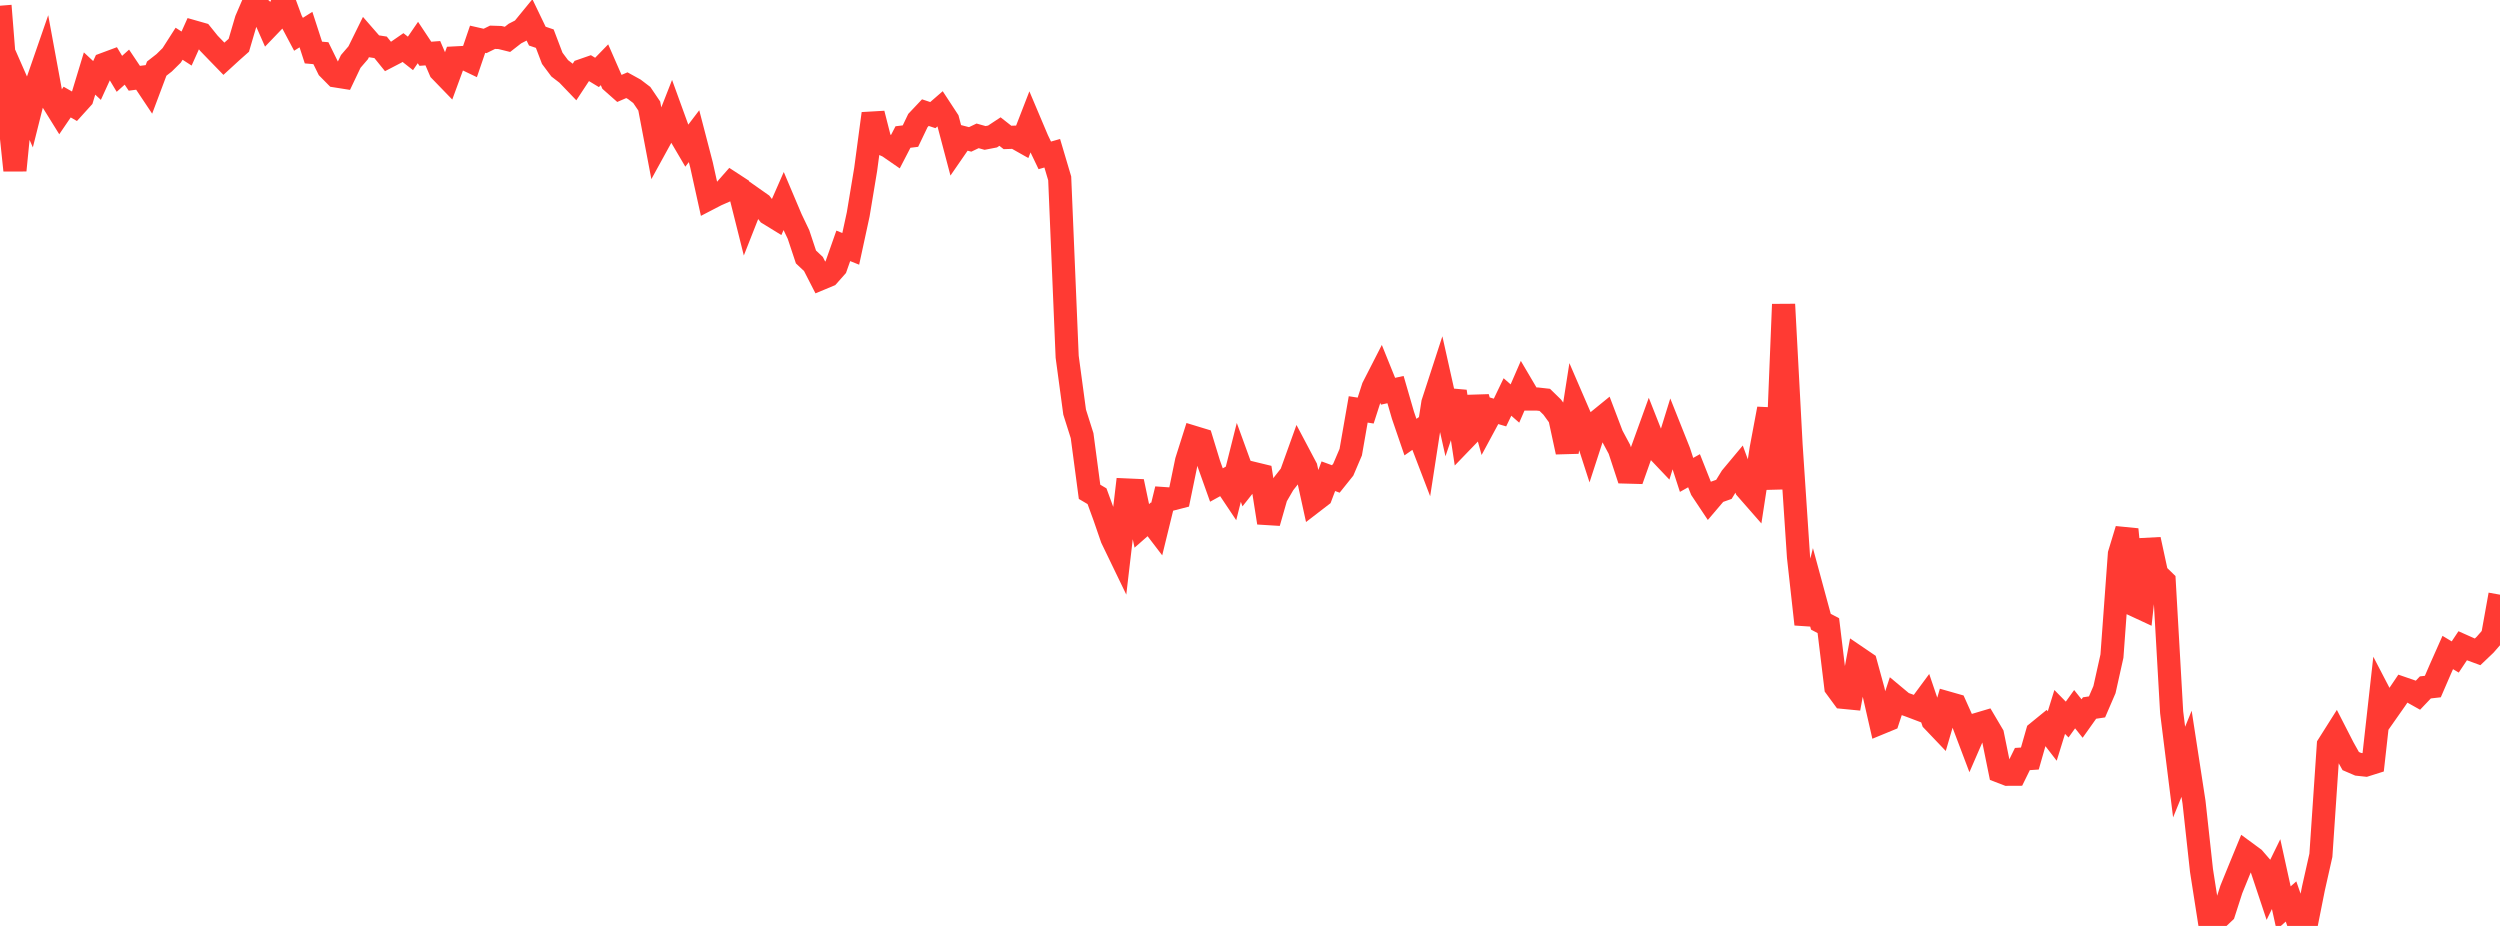 <?xml version="1.0" standalone="no"?>
<!DOCTYPE svg PUBLIC "-//W3C//DTD SVG 1.1//EN" "http://www.w3.org/Graphics/SVG/1.1/DTD/svg11.dtd">

<svg width="135" height="50" viewBox="0 0 135 50" preserveAspectRatio="none" 
  xmlns="http://www.w3.org/2000/svg"
  xmlns:xlink="http://www.w3.org/1999/xlink">


<polyline points="0.0, 0.309 0.403, 5.367 0.806, 9.199 1.209, 5.12 1.612, 6.037 2.015, 4.429 2.418, 3.266 2.821, 5.455 3.224, 6.104 3.627, 5.512 4.03, 5.743 4.433, 5.298 4.836, 3.97 5.239, 4.346 5.642, 3.465 6.045, 3.315 6.448, 3.987 6.851, 3.625 7.254, 4.227 7.657, 4.174 8.06, 4.778 8.463, 3.705 8.866, 3.39 9.269, 2.992 9.672, 2.362 10.075, 2.622 10.478, 1.725 10.881, 1.84 11.284, 2.34 11.687, 2.757 12.09, 3.172 12.493, 2.803 12.896, 2.445 13.299, 1.074 13.701, 0.139 14.104, 0.498 14.507, 1.412 14.91, 0.992 15.313, 0.0 15.716, 1.093 16.119, 1.852 16.522, 1.597 16.925, 2.837 17.328, 2.872 17.731, 3.692 18.134, 4.1 18.537, 4.164 18.94, 3.317 19.343, 2.849 19.746, 2.031 20.149, 2.493 20.552, 2.556 20.955, 3.054 21.358, 2.845 21.761, 2.567 22.164, 2.884 22.567, 2.296 22.97, 2.904 23.373, 2.873 23.776, 3.81 24.179, 4.226 24.582, 3.128 24.985, 3.107 25.388, 3.3 25.791, 2.119 26.194, 2.211 26.597, 2.013 27.0, 2.026 27.403, 2.126 27.806, 1.812 28.209, 1.605 28.612, 1.113 29.015, 1.951 29.418, 2.087 29.821, 3.148 30.224, 3.688 30.627, 3.999 31.03, 4.419 31.433, 3.807 31.836, 3.667 32.239, 3.911 32.642, 3.497 33.045, 4.418 33.448, 4.775 33.851, 4.601 34.254, 4.823 34.657, 5.13 35.06, 5.726 35.463, 7.848 35.866, 7.114 36.269, 6.086 36.672, 7.196 37.075, 7.882 37.478, 7.354 37.881, 8.902 38.284, 10.727 38.687, 10.518 39.09, 10.341 39.493, 9.884 39.896, 10.147 40.299, 11.755 40.701, 10.734 41.104, 11.017 41.507, 11.538 41.91, 11.785 42.313, 10.867 42.716, 11.819 43.119, 12.663 43.522, 13.876 43.925, 14.255 44.328, 15.042 44.731, 14.874 45.134, 14.42 45.537, 13.276 45.94, 13.438 46.343, 11.576 46.746, 9.149 47.149, 6.134 47.552, 7.719 47.955, 7.898 48.358, 8.176 48.761, 7.399 49.164, 7.35 49.567, 6.509 49.97, 6.082 50.373, 6.216 50.776, 5.866 51.179, 6.481 51.582, 8.007 51.985, 7.423 52.388, 7.528 52.791, 7.336 53.194, 7.449 53.597, 7.371 54.0, 7.105 54.403, 7.422 54.806, 7.408 55.209, 7.635 55.612, 6.596 56.015, 7.549 56.418, 8.39 56.821, 8.275 57.224, 9.634 57.627, 19.264 58.03, 22.253 58.433, 23.526 58.836, 26.558 59.239, 26.796 59.642, 27.899 60.045, 29.069 60.448, 29.903 60.851, 26.46 61.254, 26.478 61.657, 28.398 62.06, 28.044 62.463, 28.571 62.866, 26.925 63.269, 26.953 63.672, 26.849 64.075, 24.891 64.478, 23.62 64.881, 23.743 65.284, 25.061 65.687, 26.191 66.09, 25.969 66.493, 26.572 66.896, 24.968 67.299, 26.076 67.701, 25.567 68.104, 25.665 68.507, 28.227 68.91, 26.82 69.313, 26.125 69.716, 25.612 70.119, 24.491 70.522, 25.253 70.925, 27.093 71.328, 26.783 71.731, 25.716 72.134, 25.864 72.537, 25.361 72.94, 24.416 73.343, 22.108 73.746, 22.171 74.149, 20.918 74.552, 20.13 74.955, 21.127 75.358, 21.038 75.761, 22.428 76.164, 23.604 76.567, 23.323 76.97, 24.375 77.373, 21.765 77.776, 20.525 78.179, 22.328 78.582, 21.139 78.985, 23.794 79.388, 23.376 79.791, 21.449 80.194, 22.905 80.597, 22.158 81.0, 22.276 81.403, 21.437 81.806, 21.79 82.209, 20.863 82.612, 21.547 83.015, 21.548 83.418, 21.593 83.821, 21.986 84.224, 22.541 84.627, 24.41 85.03, 21.839 85.433, 22.772 85.836, 24.02 86.239, 22.779 86.642, 22.451 87.045, 23.512 87.448, 24.263 87.851, 25.491 88.254, 25.502 88.657, 24.364 89.06, 23.249 89.463, 24.271 89.866, 24.695 90.269, 23.392 90.672, 24.403 91.075, 25.645 91.478, 25.419 91.881, 26.436 92.284, 27.042 92.687, 26.569 93.09, 26.426 93.493, 25.772 93.896, 25.289 94.299, 26.386 94.701, 26.845 95.104, 24.225 95.507, 22.074 95.91, 26.4 96.313, 16.435 96.716, 23.997 97.119, 30.073 97.522, 33.71 97.925, 32.086 98.328, 33.573 98.731, 33.785 99.134, 37.107 99.537, 37.656 99.94, 37.695 100.343, 35.528 100.746, 35.802 101.149, 37.269 101.552, 39.033 101.955, 38.867 102.358, 37.64 102.761, 37.976 103.164, 38.121 103.567, 38.274 103.97, 37.728 104.373, 38.915 104.776, 39.338 105.179, 37.962 105.582, 38.077 105.985, 38.975 106.388, 40.039 106.791, 39.111 107.194, 38.991 107.597, 39.673 108.0, 41.655 108.403, 41.81 108.806, 41.808 109.209, 40.988 109.612, 40.961 110.015, 39.552 110.418, 39.224 110.821, 39.746 111.224, 38.445 111.627, 38.856 112.03, 38.296 112.433, 38.801 112.836, 38.233 113.239, 38.173 113.642, 37.239 114.045, 35.429 114.448, 29.916 114.851, 28.588 115.254, 32.67 115.657, 32.857 116.06, 29.13 116.463, 30.993 116.866, 31.385 117.269, 38.462 117.672, 41.692 118.075, 40.705 118.478, 43.325 118.881, 47.009 119.284, 49.589 119.687, 49.656 120.09, 49.276 120.493, 48.026 120.896, 47.036 121.299, 46.056 121.701, 46.351 122.104, 46.816 122.507, 48.026 122.91, 47.202 123.313, 49.036 123.716, 48.68 124.119, 49.84 124.522, 50.0 124.925, 47.978 125.328, 46.186 125.731, 40.232 126.134, 39.594 126.537, 40.38 126.94, 41.098 127.343, 41.271 127.746, 41.314 128.149, 41.187 128.552, 37.575 128.955, 38.35 129.358, 37.776 129.761, 37.178 130.164, 37.317 130.567, 37.543 130.97, 37.12 131.373, 37.074 131.776, 36.142 132.179, 35.235 132.582, 35.477 132.985, 34.872 133.388, 35.052 133.791, 35.2 134.194, 34.816 134.597, 34.355 135.0, 32.113" fill="none" stroke="#ff3a33" stroke-width="1.25"/>

</svg>